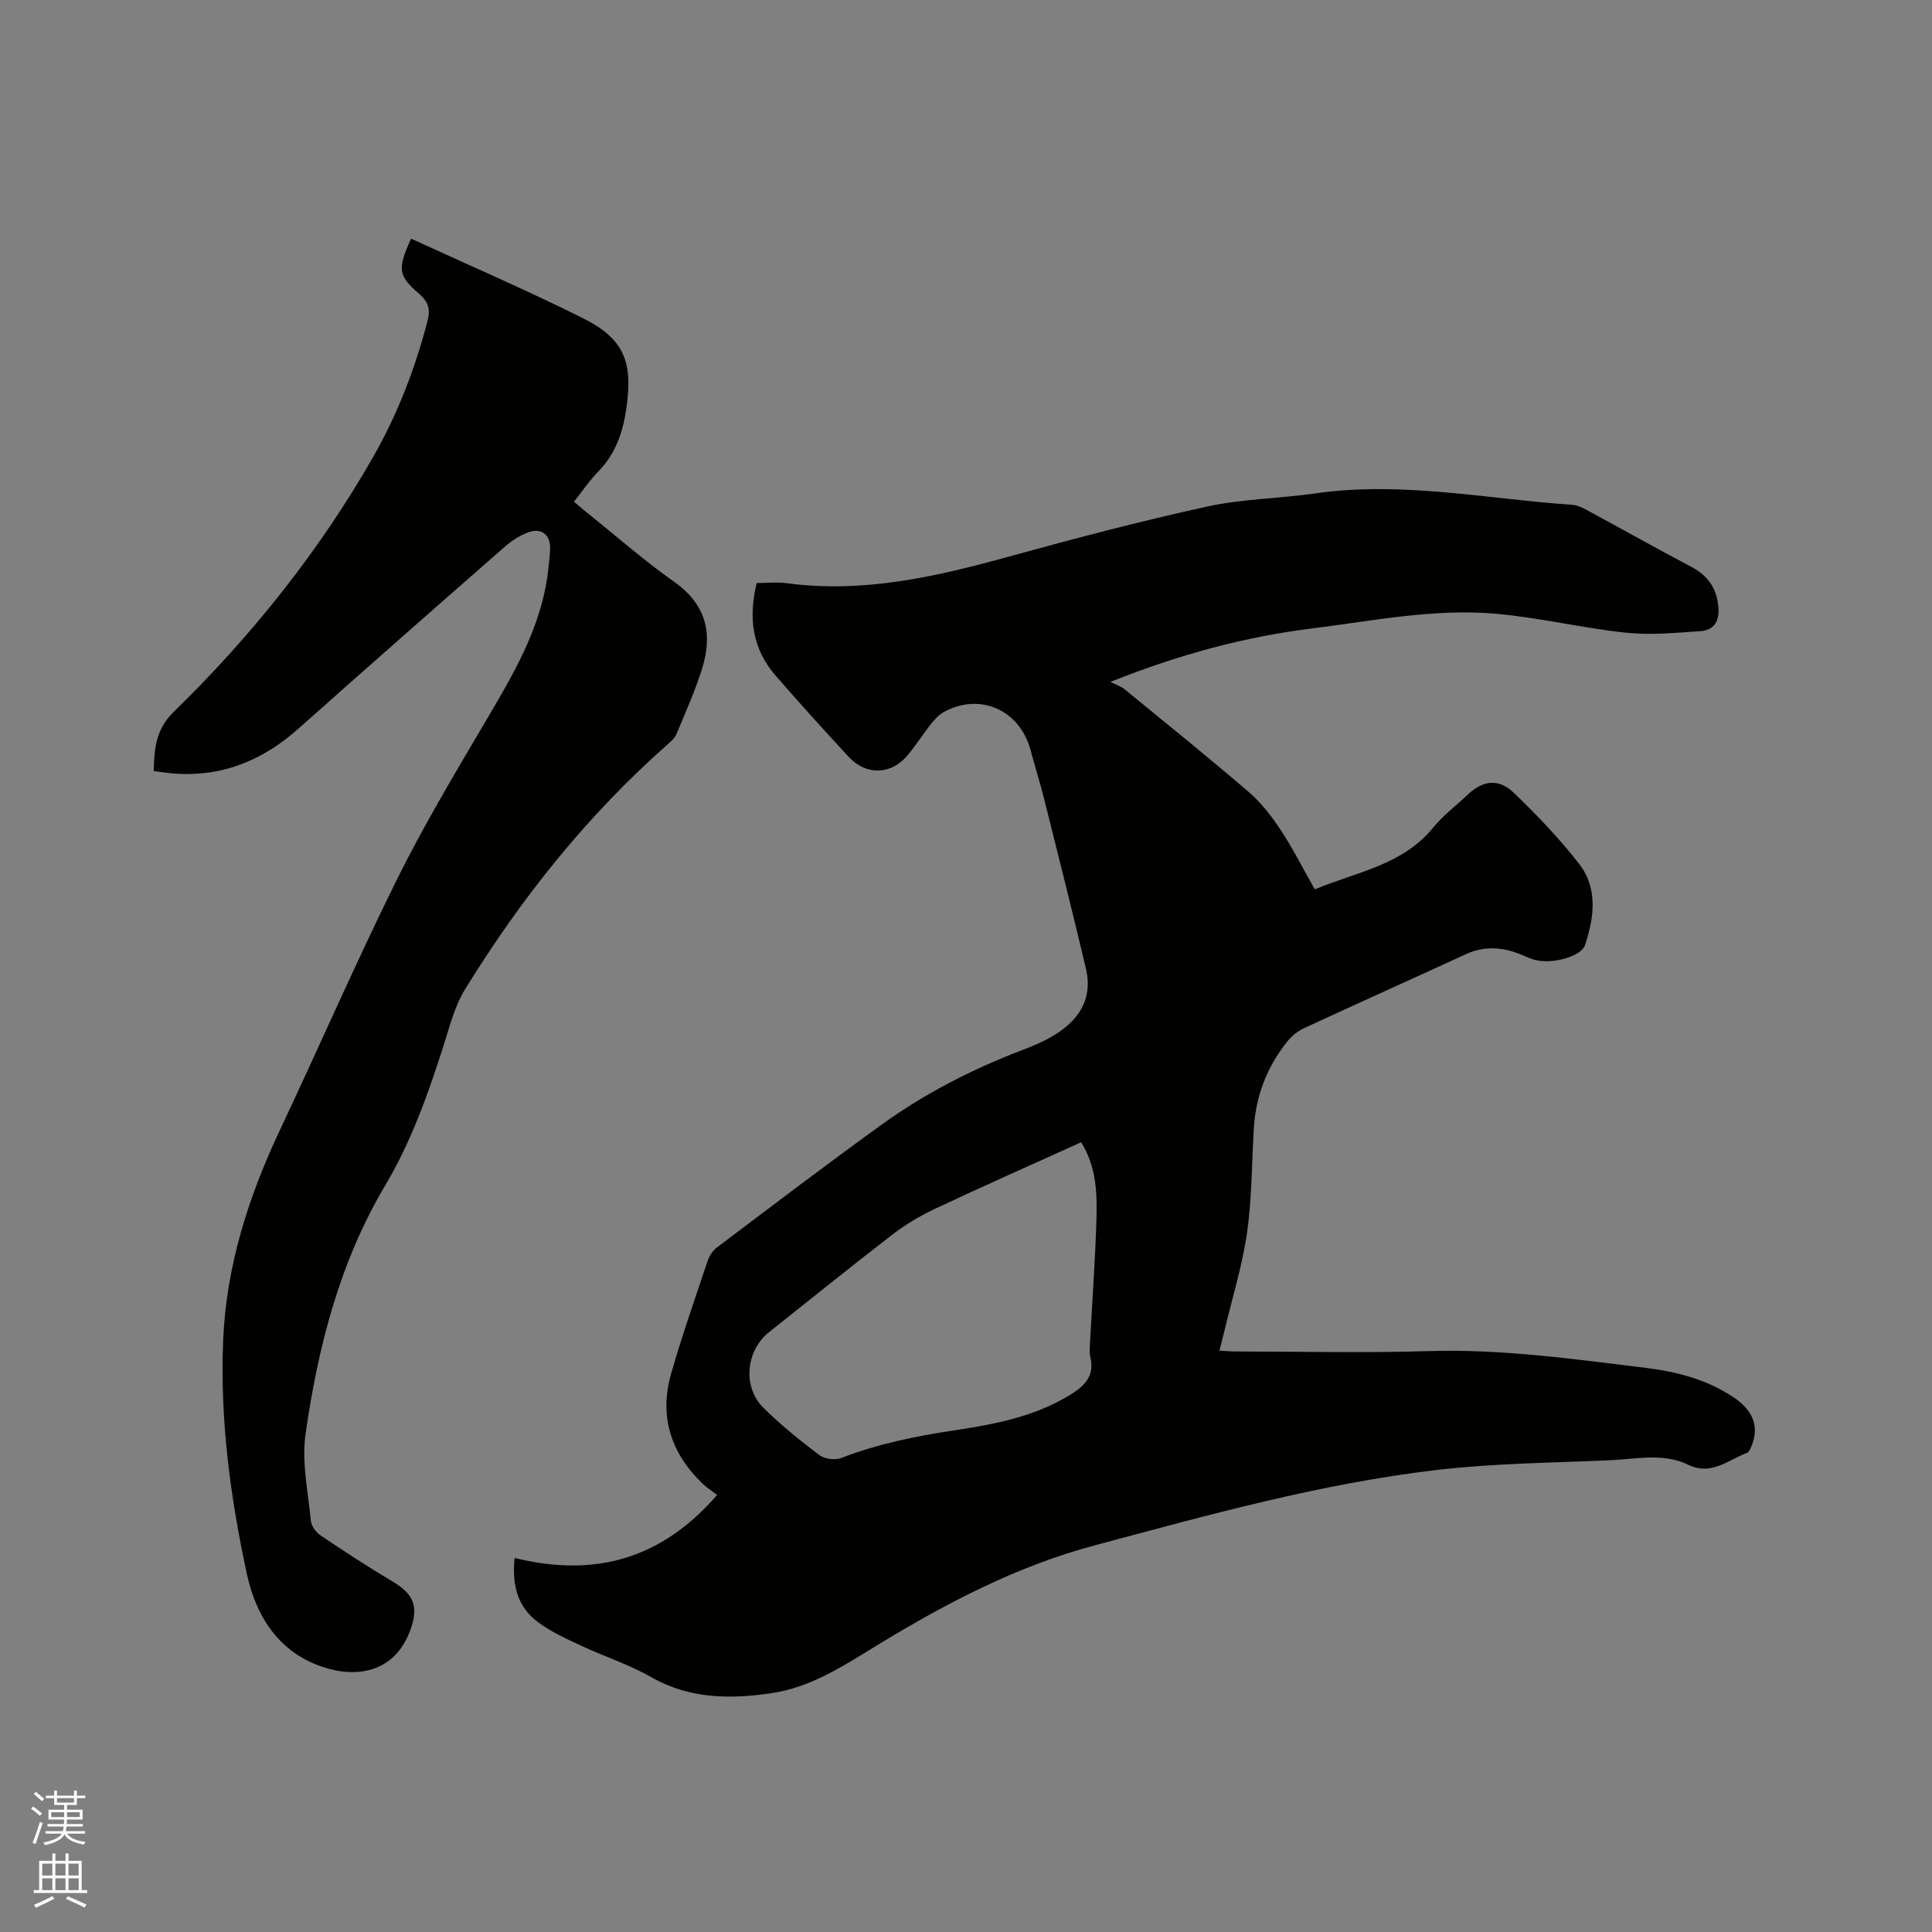<svg enable-background="new 0 0 400 400" viewBox="0 0 400 400" xmlns="http://www.w3.org/2000/svg"><rect x="0" y="0" width="400" height="400" fill="#808080" stroke="none"/><path d="m6.44 374.46.42-.45c.65.47 1.27.95 1.85 1.44l-.45.49c-.65-.56-1.25-1.06-1.82-1.48m.93 7.33-.63-.26c.55-1.36 1.05-2.8 1.52-4.33.19.1.38.19.59.27-.46 1.29-.95 2.73-1.48 4.32m-.38-10.38.44-.42c.43.34 1.01.82 1.74 1.44l-.49.49c-.53-.51-1.09-1.01-1.69-1.51m2.5.35h1.72v-1.04h.59v1.04h3.52v-1.04h.59v1.04h1.75v.53h-1.75v1.42h-2.03v.97h3.22v2.03h-3.24c0 .35-.01.66-.03.93h3.32v.53h-3.37c-.03.27-.08.58-.15.94h3.96v.53h-3.71c.67.92 1.93 1.48 3.79 1.68-.13.24-.23.44-.29.59-2.13-.38-3.48-1.08-4.04-2.12-.43.97-1.77 1.72-4.03 2.23-.09-.19-.2-.37-.33-.55 2.1-.42 3.37-1.03 3.81-1.83h-3.36v-.53h3.58c.08-.29.13-.61.16-.94h-3.33v-.53h3.39c.02-.27.04-.58.04-.93h-3.23v-2.03h3.25v-.97h-2.07v-1.42h-1.73zm1.12 3.44v1h2.65c.01-.3.02-.44.01-.4v-.25-.35zm1.19-2h3.52v-.91h-3.52zm4.71 2h-2.63v.59c0 .15-.01.28-.01.4h2.64z" fill="#fbfcfa"/><path d="m13.56 383.74h.63v1.52h2.72v6.07h1.13v.6h-11.06v-.6h1.13v-6.07h2.73v-1.52h.63v1.52h2.1v-1.52zm-2.69 8.83.38.56c-1.24.63-2.53 1.25-3.85 1.85-.1-.21-.21-.42-.34-.63 1.36-.55 2.63-1.15 3.81-1.78m-2.13-4.27h2.1v-2.45h-2.1zm0 3.04h2.1v-2.46h-2.1zm2.72-3.04h2.1v-2.45h-2.1zm0 3.04h2.1v-2.46h-2.1zm6.07 3.6c-1.41-.71-2.7-1.3-3.86-1.78l.35-.56c1.45.62 2.75 1.19 3.88 1.72zm-1.25-9.09h-2.1v2.45h2.1zm-2.09 5.49h2.1v-2.46h-2.1z" fill="#fbfcfa"/><g fill="#010100"><path d="m106.54 322.56c16.63 4.09 30.4.24 41.93-13.04-1.3-1-2.19-1.56-2.94-2.28-6.63-6.33-9.12-13.99-6.58-22.85 2.24-7.83 4.94-15.53 7.53-23.25.35-1.04 1.03-2.17 1.89-2.82 11.34-8.55 22.64-17.16 34.15-25.47 8.96-6.47 18.77-11.49 29.12-15.44 2.07-.79 4.15-1.65 6.06-2.76 5.44-3.13 8.67-7.59 7.12-14.16-2.77-11.73-5.72-23.42-8.65-35.11-.85-3.39-1.91-6.72-2.81-10.1-2.23-8.37-10.65-12.03-18.12-7.76-1.04.6-1.89 1.63-2.66 2.59-1.64 2.08-3.04 4.34-4.75 6.35-3.4 4-8.56 4.11-12.15.21-5.1-5.53-10.16-11.11-15.1-16.79-4.76-5.47-5.7-11.85-3.92-19.17 2.1 0 4.21-.24 6.26.04 15.83 2.12 30.93-1.36 46.03-5.53 13.57-3.75 27.21-7.33 40.95-10.34 7.3-1.6 14.93-1.65 22.36-2.72 17.89-2.59 35.48 1.14 53.19 2.35 1 .07 2.04.52 2.94 1.01 7.26 3.92 14.45 7.97 21.75 11.82 3.52 1.86 5.35 4.51 5.64 8.52.21 2.92-1.03 4.62-3.7 4.81-5.15.35-10.38.86-15.48.32-8.94-.95-17.75-3.09-26.69-3.9-12.87-1.17-25.53 1.43-38.26 3.02-13.97 1.74-27.39 5.35-41.76 11.07 1.27.64 2.2.91 2.89 1.48 8.61 7.05 17.29 14.04 25.73 21.29 2.58 2.22 4.76 5.03 6.64 7.89 2.55 3.86 4.64 8.03 7.06 12.29 8.68-3.62 18.18-5 24.53-12.8 2.06-2.53 4.74-4.54 7.13-6.8 3.16-2.99 6.39-3.44 9.6-.34 4.79 4.62 9.45 9.46 13.51 14.72 3.89 5.05 3.06 11.05 1.19 16.76-.8 2.43-7.08 4.09-10.63 3-1.21-.37-2.35-.97-3.54-1.39-3.53-1.25-6.99-1.34-10.5.27-11.15 5.14-22.36 10.16-33.51 15.32-1.29.59-2.52 1.59-3.41 2.69-4.25 5.26-6.58 11.31-6.99 18.07-.43 7.2-.39 14.46-1.4 21.57-.97 6.77-3.03 13.39-4.62 20.08-.32 1.33-.67 2.64-1.1 4.37 1.34.06 2.43.16 3.53.16 13.26.01 26.52.33 39.77-.08 15.14-.46 30.01 1.64 44.94 3.47 6.54.8 12.67 2.41 18.18 6.08 4 2.66 5.3 5.96 3.89 9.71-.25.67-.58 1.63-1.12 1.83-3.9 1.47-7.35 4.76-12.14 2.44-5.23-2.53-10.85-1.15-16.3-.92-11.96.52-23.98.62-35.84 2.01-24.04 2.83-47.33 9.34-70.66 15.58-16.18 4.32-30.71 11.93-44.87 20.55-6.94 4.23-13.78 8.84-22.1 10.07-8.62 1.27-16.98 1.22-24.95-3.33-4.57-2.61-9.68-4.25-14.47-6.49-3.05-1.43-6.19-2.84-8.87-4.83-4.2-3.05-5.5-7.53-4.92-13.34zm117.3-86.07c-10.33 4.68-20.38 9.13-30.33 13.81-3.12 1.47-6.14 3.3-8.87 5.4-8.56 6.59-16.95 13.39-25.41 20.1-4.79 3.8-5.56 11.32-1.19 15.65 3.59 3.56 7.57 6.77 11.61 9.82 1.08.81 3.25 1.08 4.53.59 7.55-2.91 15.35-4.52 23.33-5.71 8.25-1.24 16.48-2.77 23.82-7.22 3.12-1.89 5.4-3.95 4.4-8.03-.24-1-.09-2.11-.04-3.16.45-8.46 1.07-16.91 1.32-25.37.14-5.36 0-10.79-3.17-15.88z"/><path d="m85.11 49.41c11.95 5.49 23.89 10.64 35.51 16.43 8.64 4.31 10.46 9.07 9.05 18.78-.72 4.95-2.24 9.38-5.84 13.04-1.77 1.8-3.2 3.95-5 6.22.91.76 1.75 1.5 2.62 2.19 6.04 4.84 11.87 9.97 18.18 14.43 6.6 4.66 7.97 10.68 5.76 17.83-1.43 4.63-3.44 9.09-5.3 13.58-.34.83-1.1 1.54-1.8 2.15-16.69 14.7-30.4 31.9-42.01 50.77-2.23 3.62-3.27 8.01-4.59 12.12-3.18 9.86-6.59 19.49-11.98 28.55-9.36 15.76-13.89 33.4-16.45 51.41-.83 5.82.53 11.97 1.1 17.95.1 1.07 1.05 2.38 1.98 3.01 4.91 3.31 9.87 6.56 14.96 9.58 4.42 2.63 5.4 5.21 3.66 10.01-3.12 8.6-10.53 9.71-16.61 8.12-10.29-2.7-15.3-10.71-17.25-19.76-3.41-15.81-5.57-31.93-4.9-48.25.63-15.41 5.21-29.71 11.73-43.55 8.08-17.14 15.65-34.52 24.04-51.51 5.47-11.08 11.83-21.74 18.11-32.4 5.93-10.07 12.02-20 13.4-31.94.17-1.47.34-2.95.41-4.43.14-2.97-1.73-4.54-4.53-3.52-1.74.63-3.42 1.72-4.82 2.95-14.28 12.5-28.54 25.03-42.71 37.65-7.22 6.43-15.42 9.94-25.18 9.38-1.56-.09-3.11-.35-4.82-.55.1-4.7.42-8.63 4.11-12.24 16.16-15.76 30.18-33.28 41.39-52.93 5.01-8.78 8.59-18.15 11.16-27.94.66-2.52.22-4.03-1.72-5.71-4.37-3.79-4.52-5.13-1.66-11.42z"/></g></svg>